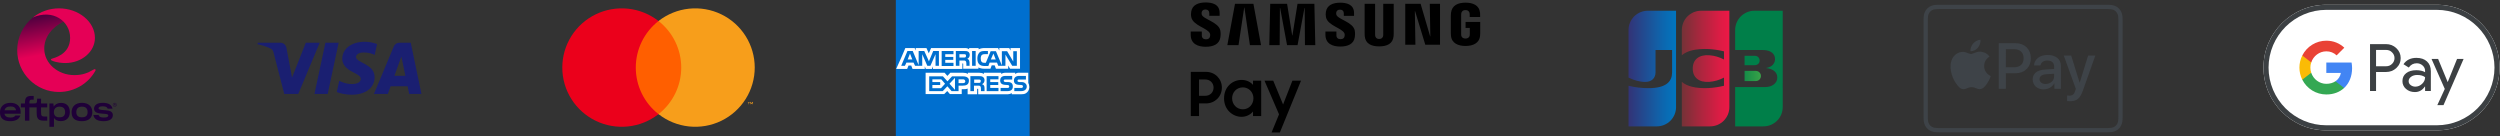 <?xml version="1.0" encoding="utf-8"?>
<!-- Generator: Adobe Illustrator 16.0.0, SVG Export Plug-In . SVG Version: 6.00 Build 0)  -->
<!DOCTYPE svg PUBLIC "-//W3C//DTD SVG 1.1//EN" "http://www.w3.org/Graphics/SVG/1.1/DTD/svg11.dtd">
<svg version="1.1" id="Layer_1" xmlns="http://www.w3.org/2000/svg" xmlns:xlink="http://www.w3.org/1999/xlink" x="0px" y="0px"
	 width="1065px" height="58px" viewBox="0 0 1065 58" enable-background="new 0 0 1065 58" xml:space="preserve">
<rect x="0" y="0" width="1065" height="58" fill="#333333" stroke="none"/>
<rect x="381.626" fill="#006FCF" width="57.002" height="58"/>
<path fill="#1A1F71" d="M144.27,18.194l-4.667,21.819h-5.644l4.668-21.819H144.27z M168.018,32.283l2.971-8.194l1.711,8.194H168.018
	z M174.316,40.014h5.221l-4.556-21.819h-4.82c-1.082,0-1.996,0.628-2.402,1.602l-8.467,20.218h5.927l1.175-3.256h7.244
	L174.316,40.014z M159.584,32.891c0.024-5.76-7.964-6.076-7.908-8.65c0.015-0.784,0.763-1.614,2.393-1.826
	c0.812-0.106,3.036-0.188,5.565,0.975l0.991-4.627c-1.357-0.492-3.105-0.968-5.278-0.968c-5.58,0-9.507,2.966-9.541,7.214
	c-0.035,3.14,2.803,4.894,4.942,5.937c2.198,1.072,2.938,1.756,2.929,2.711c-0.016,1.466-1.753,2.109-3.378,2.137
	c-2.838,0.045-4.484-0.767-5.798-1.379l-1.022,4.78c1.318,0.606,3.752,1.135,6.277,1.16
	C155.686,40.354,159.567,37.426,159.584,32.891z M136.204,18.194l-9.145,21.819h-5.967L116.592,22.6
	c-0.273-1.073-0.511-1.465-1.342-1.917c-1.355-0.736-3.597-1.425-5.568-1.855l0.136-0.634h9.604c1.224,0,2.325,0.816,2.603,2.224
	l2.378,12.627l5.873-14.851H136.204z"/>
<path fill="#FF5F00" d="M291.611,8.953h-22.168v39.665h22.168V8.953z"/>
<path fill="#EB001B" d="M270.848,28.785c-0.003-3.82,0.866-7.591,2.543-11.026c1.676-3.436,4.116-6.447,7.134-8.806
	c-3.737-2.925-8.226-4.744-12.953-5.249c-4.726-0.505-9.5,0.324-13.774,2.393c-4.276,2.069-7.881,5.293-10.402,9.306
	c-2.522,4.012-3.859,8.649-3.859,13.383c0,4.733,1.337,9.372,3.859,13.383c2.521,4.012,6.126,7.236,10.402,9.305
	c4.274,2.068,9.049,2.898,13.774,2.393c4.728-0.504,9.216-2.324,12.953-5.248c-3.018-2.359-5.458-5.37-7.134-8.807
	C271.714,36.375,270.845,32.604,270.848,28.785z"/>
<path fill="#F79E1B" d="M321.517,28.785c0,4.733-1.338,9.371-3.858,13.383c-2.522,4.012-6.128,7.236-10.402,9.305
	c-4.276,2.068-9.049,2.898-13.776,2.393c-4.726-0.504-9.214-2.324-12.952-5.248c3.017-2.361,5.453-5.373,7.131-8.809
	c1.676-3.436,2.546-7.205,2.546-11.024c0-3.819-0.87-7.589-2.546-11.024c-1.678-3.435-4.114-6.447-7.131-8.808
	c3.738-2.925,8.227-4.744,12.952-5.249c4.728-0.505,9.5,0.324,13.776,2.393c4.274,2.069,7.88,5.293,10.402,9.306
	C320.179,19.414,321.517,24.052,321.517,28.785z"/>
<path fill="#F79E1B" d="M319.1,44.416v-0.812h0.329v-0.164h-0.837v0.164h0.329v0.812H319.1z M320.726,44.416v-0.979h-0.257
	l-0.295,0.673l-0.295-0.673h-0.257v0.979h0.181v-0.738l0.277,0.637h0.188l0.277-0.639v0.74H320.726z"/>
<linearGradient id="SVGID_1_" gradientUnits="userSpaceOnUse" x1="24.245" y1="30.62" x2="17.429" y2="65.683" gradientTransform="matrix(1 0 0 -1 -0.055 57.859)">
	<stop  offset="0.14" style="stop-color:#E50056"/>
	<stop  offset="0.75" style="stop-color:#1F0038"/>
</linearGradient>
<path fill="url(#SVGID_1_)" d="M27.087,9.249c-4.914,2.244-8.237,6.542-8.237,11.474c0,6.225,5.734,11.272,12.806,11.272
	c3.246,0,5.529-0.751,8.198-2.356c0.284-0.169,0.604-0.297,0.812-0.031c0.12,0.151,0.069,0.336-0.021,0.506
	c-2.914,5.348-8.848,9.066-15.505,9.066c-9.834,0-17.809-7.978-17.809-17.81c-0.003-2.667,0.595-5.3,1.748-7.705
	s2.833-4.519,4.915-6.186C17.045,5.026,24.696,4.688,27.087,9.249z"/>
<path fill="#E50056" d="M40.439,16.145c0,5.917-5.652,10.712-12.619,10.712c-1.016,0-3.762-0.14-5.727-1.055
	c-0.559-0.259-0.501-0.587-0.117-0.745c0.897-0.369,7.897-1.716,7.897-8.912c0-7.199-7.433-12.463-15.88-8.667
	c3.158-2.542,7.092-3.926,11.147-3.919C33.412,3.559,40.439,9.194,40.439,16.145z"/>
<path fill="#1F0038" d="M4.448,43.805C1.551,43.805,0,45.547,0,47.804v0.064c0,2.269,1.229,3.755,4.319,3.755
	c2.23,0,3.73-0.717,4.372-2.408H6.535c-0.32,0.551-0.923,0.857-2.076,0.857c-1.577,0-2.358-0.576-2.562-1.627h6.896v-0.783
	C8.793,45.432,7.294,43.805,4.448,43.805z M1.923,46.984c0.256-1.039,1.102-1.641,2.561-1.641c1.423,0,2.153,0.525,2.346,1.641
	H1.923z"/>
<path fill="#1F0038" d="M17.496,42.037h-1.667c0.006,0.406-0.02,0.813-0.076,1.217c-0.115,0.617-0.266,0.744-0.821,0.795
	c-0.346,0.025-0.73,0.025-1.102,0.025h-1.308v-0.31c0-1.115,0.217-1.32,1.192-1.32h0.646v-1.59h-0.863
	c-2.129,0-2.859,0.718-2.859,2.833v0.387H8.908v1.664h1.729v5.666h1.871l0.014-5.666h3.102v2.308c0,2.499,0.667,3.356,3.115,3.356
	h1.395V49.65h-0.883c-1.513,0-1.757-0.219-1.757-1.923V45.74h2.64v-1.664h-2.64L17.496,42.037z"/>
<path fill="#1F0038" d="M25.995,43.832c-1.435,0-2.538,0.589-3.102,1.602l-0.163-1.357h-1.678v9.934h1.935v-3.768
	c0.53,0.871,1.487,1.357,2.961,1.357c2.077,0,3.798-1.256,3.798-3.78v-0.064C29.739,45.204,28.303,43.832,25.995,43.832z
	 M27.731,47.807c0,1.396-0.731,2.166-2.396,2.166c-1.577,0-2.385-0.782-2.385-2.18v-0.052c0-1.448,0.91-2.307,2.41-2.307
	c1.576,0,2.371,0.795,2.371,2.32V47.807z"/>
<path fill="#1F0038" d="M34.905,43.805c-2.628,0-4.409,1.475-4.409,3.936v0.076c0,2.397,1.32,3.807,4.37,3.807
	c2.962,0,4.461-1.474,4.461-3.807V47.74C39.326,45.254,37.583,43.805,34.905,43.805z M37.314,47.804c0,1.397-0.73,2.167-2.409,2.167
	c-1.615,0-2.396-0.756-2.396-2.167V47.74c0-1.514,0.871-2.309,2.422-2.309c1.59,0,2.385,0.821,2.385,2.309L37.314,47.804z"/>
<path fill="#1F0038" d="M44.429,46.922c-1.911-0.129-2.437-0.256-2.437-0.795c0-0.447,0.372-0.832,1.743-0.832
	c1.206,0,1.95,0.282,2.115,1.012h2.104c-0.397-1.654-1.706-2.499-4.192-2.499c-2.487,0-3.692,1.051-3.692,2.474
	c0,1.524,1.283,2.012,3.564,2.141c1.896,0.102,2.486,0.217,2.486,0.769c0,0.538-0.462,0.872-1.846,0.872
	c-1.423,0-2.063-0.309-2.269-1.09h-2.231c0.32,1.766,1.705,2.649,4.423,2.649c2.576,0,3.87-1.052,3.87-2.513
	C48.069,47.541,46.967,47.075,44.429,46.922z"/>
<path fill="#1F0038" d="M48.88,45.436c-0.212,0.008-0.419-0.064-0.58-0.2c-0.079-0.075-0.141-0.165-0.181-0.267
	s-0.057-0.209-0.05-0.317v-0.038c0-0.078,0.01-0.154,0.028-0.23c0.017-0.068,0.043-0.135,0.078-0.195
	c0.067-0.119,0.166-0.216,0.286-0.281c0.126-0.066,0.267-0.101,0.409-0.098c0.072-0.002,0.145,0.006,0.215,0.022
	c0.068,0.015,0.134,0.038,0.194,0.069c0.12,0.064,0.221,0.16,0.291,0.275c0.076,0.132,0.114,0.281,0.109,0.434v0.042
	c0.001,0.079-0.009,0.157-0.027,0.233c-0.017,0.068-0.044,0.133-0.082,0.192c-0.067,0.114-0.167,0.207-0.287,0.265
	C49.158,45.404,49.021,45.438,48.88,45.436z M48.88,45.301c0.173,0.006,0.341-0.055,0.47-0.169c0.064-0.063,0.113-0.14,0.146-0.226
	c0.031-0.084,0.044-0.174,0.038-0.264v-0.025c0.006-0.092-0.008-0.183-0.04-0.268c-0.033-0.086-0.083-0.164-0.147-0.229
	c-0.129-0.119-0.3-0.182-0.475-0.176c-0.086-0.004-0.172,0.01-0.252,0.041c-0.08,0.029-0.153,0.076-0.217,0.135
	c-0.062,0.065-0.112,0.143-0.144,0.229c-0.032,0.084-0.046,0.175-0.041,0.266v0.021c-0.006,0.09,0.008,0.18,0.04,0.264
	c0.031,0.084,0.081,0.16,0.145,0.224C48.532,45.242,48.704,45.307,48.88,45.301z M48.889,44.719h-0.177v0.308h-0.138v-0.831h0.334
	c0.087-0.008,0.175,0.016,0.246,0.067c0.024,0.022,0.044,0.05,0.057,0.08s0.019,0.063,0.018,0.097
	c0.003,0.051-0.013,0.101-0.042,0.141c-0.033,0.039-0.078,0.064-0.126,0.074c0.044,0.006,0.084,0.029,0.113,0.062
	c0.025,0.044,0.037,0.094,0.033,0.145v0.119c-0.001,0.008-0.001,0.016,0,0.023l0.009,0.02H49.07
	c-0.004-0.004-0.006-0.01-0.007-0.016c-0.001-0.008-0.001-0.018,0-0.027v-0.123c0.004-0.039-0.007-0.078-0.029-0.111
	c-0.043-0.027-0.094-0.037-0.145-0.03V44.719z M48.889,44.597c0.054,0.007,0.108-0.005,0.153-0.036
	c0.016-0.016,0.027-0.033,0.035-0.053c0.008-0.021,0.011-0.042,0.009-0.062c0.001-0.02-0.002-0.037-0.011-0.055
	c-0.008-0.017-0.021-0.031-0.035-0.041c-0.044-0.024-0.094-0.035-0.144-0.032H48.72v0.279H48.889z"/>
<path fill="#3E4348" d="M827.029,2.033h69.615c0.293,0,0.58,0,0.872,0.001c0.242,0.002,0.488,0.005,0.734,0.011
	c0.528,0.015,1.067,0.046,1.591,0.141c0.534,0.096,1.03,0.253,1.519,0.5c0.478,0.243,0.913,0.56,1.288,0.938
	c0.38,0.378,0.698,0.814,0.939,1.292c0.245,0.485,0.404,0.983,0.498,1.518c0.097,0.526,0.128,1.063,0.143,1.596
	c0.006,0.244,0.011,0.488,0.011,0.732c0,0.291,0,0.581,0,0.871v39.13c0,0.291,0,0.58,0,0.871c0,0.244-0.005,0.488-0.011,0.732
	c-0.015,0.532-0.046,1.07-0.143,1.596c-0.094,0.535-0.253,1.032-0.498,1.518c-0.241,0.478-0.56,0.914-0.939,1.292
	c-0.375,0.379-0.811,0.696-1.288,0.938c-0.488,0.248-0.984,0.404-1.519,0.5c-0.523,0.095-1.062,0.127-1.591,0.141
	c-0.246,0.006-0.492,0.01-0.734,0.011c-0.292,0.002-0.579,0.002-0.872,0.002h-69.615c-0.287,0-0.58,0-0.867-0.002
	c-0.245-0.001-0.492-0.005-0.733-0.011c-0.533-0.014-1.072-0.046-1.597-0.141c-0.532-0.096-1.03-0.252-1.519-0.5
	c-0.472-0.242-0.908-0.56-1.288-0.938c-0.379-0.378-0.698-0.814-0.938-1.292c-0.246-0.485-0.405-0.982-0.497-1.518
	c-0.099-0.525-0.129-1.063-0.145-1.596c-0.005-0.244-0.005-0.488-0.01-0.732c0-0.232,0-0.464,0-0.697c0-0.057,0-0.115,0-0.174V9.634
	c0-0.058,0-0.116,0-0.174c0-0.232,0-0.464,0-0.697c0.005-0.244,0.005-0.488,0.01-0.732c0.016-0.532,0.046-1.069,0.145-1.596
	c0.092-0.535,0.251-1.032,0.497-1.518c0.24-0.478,0.56-0.914,0.938-1.292c0.38-0.378,0.816-0.696,1.288-0.938
	c0.488-0.247,0.986-0.404,1.519-0.5c0.524-0.095,1.063-0.126,1.597-0.141c0.241-0.006,0.488-0.009,0.733-0.011
	C826.448,2.033,826.741,2.033,827.029,2.033z M897.5,3.846l-0.856-0.002h-69.615l-0.856,0.002c-0.231,0.001-0.462,0.004-0.698,0.01
	c-0.405,0.011-0.882,0.033-1.324,0.112c-0.384,0.069-0.703,0.175-1.01,0.332c-0.313,0.157-0.591,0.36-0.837,0.605
	c-0.246,0.246-0.446,0.525-0.601,0.832c-0.158,0.31-0.267,0.632-0.334,1.016c-0.082,0.446-0.102,0.92-0.112,1.326
	c-0.006,0.232-0.011,0.464-0.011,0.696v0.68v0.18v39.129v0.18v0.682c0,0.23,0.005,0.463,0.011,0.694
	c0.011,0.405,0.03,0.88,0.112,1.321c0.067,0.387,0.176,0.709,0.329,1.019c0.159,0.31,0.359,0.588,0.605,0.832
	c0.246,0.247,0.523,0.449,0.831,0.604c0.312,0.16,0.632,0.265,1.016,0.334c0.452,0.08,0.945,0.102,1.324,0.112
	c0.226,0.005,0.462,0.009,0.692,0.009c0.288,0.002,0.57,0.002,0.853,0.002h0.01h69.615h0.021c0.277,0,0.56,0,0.836-0.002
	c0.241,0,0.473-0.004,0.709-0.009c0.369-0.011,0.866-0.032,1.318-0.112c0.38-0.069,0.703-0.174,1.006-0.332
	c0.313-0.156,0.59-0.359,0.836-0.605c0.247-0.244,0.447-0.524,0.606-0.834c0.159-0.309,0.261-0.63,0.328-1.012
	c0.082-0.443,0.103-0.92,0.112-1.327c0.006-0.231,0.011-0.462,0.011-0.692c0.005-0.285,0.005-0.564,0.005-0.846v-0.018V9.634V9.617
	c0-0.28,0-0.56-0.005-0.84c0-0.236-0.005-0.466-0.011-0.697c-0.01-0.408-0.03-0.885-0.112-1.323
	c-0.067-0.388-0.169-0.709-0.328-1.016c-0.159-0.31-0.359-0.59-0.606-0.836c-0.246-0.245-0.522-0.448-0.831-0.604
	c-0.308-0.158-0.631-0.263-1.016-0.333c-0.441-0.079-0.919-0.101-1.324-0.112C897.968,3.85,897.732,3.848,897.5,3.846z"/>
<path fill="#3E4348" d="M842.59,20.305c0.723-0.909,1.216-2.129,1.088-3.376c-1.063,0.053-2.361,0.702-3.11,1.611
	c-0.677,0.779-1.272,2.05-1.119,3.245C840.645,21.889,841.835,21.188,842.59,20.305z"/>
<path fill="#3E4348" d="M843.661,22.018c-1.734-0.104-3.207,0.984-4.032,0.984c-0.827,0-2.095-0.932-3.465-0.907
	c-1.785,0.026-3.438,1.035-4.347,2.641c-1.862,3.211-0.492,7.975,1.319,10.59c0.883,1.295,1.939,2.719,3.336,2.668
	c1.318-0.051,1.837-0.854,3.443-0.854c1.601,0,2.067,0.854,3.464,0.829c1.446-0.025,2.35-1.295,3.232-2.59
	c1.005-1.476,1.421-2.9,1.447-2.979c-0.026-0.025-2.792-1.088-2.817-4.272c-0.025-2.667,2.17-3.935,2.273-4.014
	C846.274,22.277,844.334,22.07,843.661,22.018z"/>
<path fill="#3E4348" d="M858.747,18.411c3.768,0,6.39,2.598,6.39,6.38c0,3.796-2.674,6.408-6.481,6.408h-4.172v6.636h-3.012V18.411
	H858.747z M854.484,28.668h3.459c2.622,0,4.115-1.413,4.115-3.863c0-2.45-1.493-3.85-4.101-3.85h-3.474V28.668z"/>
<path fill="#3E4348" d="M865.927,33.809c0-2.477,1.893-3.998,5.26-4.186l3.874-0.229v-1.09c0-1.575-1.062-2.518-2.838-2.518
	c-1.684,0-2.735,0.808-2.986,2.073h-2.746c0.159-2.558,2.34-4.442,5.84-4.442c3.429,0,5.619,1.817,5.619,4.658v9.759h-2.78v-2.328
	h-0.067c-0.821,1.574-2.612,2.57-4.47,2.57C867.861,38.076,865.927,36.354,865.927,33.809z M875.061,32.53v-1.117l-3.484,0.216
	c-1.734,0.121-2.72,0.889-2.72,2.1c0,1.238,1.026,2.046,2.586,2.046C873.47,35.774,875.061,34.375,875.061,32.53z"/>
<path fill="#3E4348" d="M880.584,43.047v-2.355c0.21,0.053,0.696,0.053,0.938,0.053c1.344,0,2.073-0.564,2.514-2.019
	c0-0.027,0.258-0.862,0.258-0.875l-5.111-14.175h3.145l3.582,11.523h0.052l3.576-11.523h3.069l-5.301,14.901
	c-1.211,3.433-2.607,4.536-5.542,4.536C881.523,43.113,880.794,43.086,880.584,43.047z"/>
<linearGradient id="SVGID_2_" gradientUnits="userSpaceOnUse" x1="739.448" y1="25.491" x2="759.846" y2="25.491" gradientTransform="matrix(1 0 0 -1 -0.055 57.859)">
	<stop  offset="0" style="stop-color:#007F49"/>
	<stop  offset="0.29" style="stop-color:#209348"/>
	<stop  offset="0.76" style="stop-color:#50B047"/>
	<stop  offset="1" style="stop-color:#62BB46"/>
</linearGradient>
<path fill="url(#SVGID_2_)" d="M743.187,34.533h4.751c0.195-0.002,0.385-0.02,0.57-0.053c0.477-0.113,0.897-0.383,1.201-0.766
	c0.303-0.384,0.467-0.857,0.467-1.346s-0.164-0.963-0.467-1.346c-0.304-0.384-0.725-0.654-1.201-0.768
	c-0.186-0.033-0.375-0.051-0.57-0.053h-4.751V34.533z"/>
<linearGradient id="SVGID_3_" gradientUnits="userSpaceOnUse" x1="4597.244" y1="28.655" x2="6175.284" y2="28.655" gradientTransform="matrix(1 0 0 -1 -0.055 57.859)">
	<stop  offset="0" style="stop-color:#007F49"/>
	<stop  offset="0.29" style="stop-color:#209348"/>
	<stop  offset="0.76" style="stop-color:#50B047"/>
	<stop  offset="1" style="stop-color:#62BB46"/>
</linearGradient>
<path fill="url(#SVGID_3_)" d="M747.385,4.575c-2.175,0-4.265,0.865-5.805,2.404c-1.539,1.54-2.405,3.627-2.405,5.805v8.527h11.618
	c0.271,0,0.6,0.018,0.805,0.03c2.628,0.132,4.566,1.483,4.566,3.825c0,1.854-1.323,3.418-3.734,3.772v0.092
	c2.663,0.186,4.705,1.65,4.705,3.962c0,2.497-2.242,4.105-5.229,4.105h-12.73v16.735h12.049c2.181,0,4.264-0.865,5.804-2.404
	c1.539-1.539,2.406-3.627,2.406-5.805V4.575H747.385z"/>
<linearGradient id="SVGID_4_" gradientUnits="userSpaceOnUse" x1="1967.425" y1="32.093" x2="2468.095" y2="32.093" gradientTransform="matrix(1 0 0 -1 -0.055 57.859)">
	<stop  offset="0" style="stop-color:#007F49"/>
	<stop  offset="0.29" style="stop-color:#209348"/>
	<stop  offset="0.76" style="stop-color:#50B047"/>
	<stop  offset="1" style="stop-color:#62BB46"/>
</linearGradient>
<path fill="url(#SVGID_4_)" d="M749.615,25.761c0.006-0.47-0.153-0.927-0.456-1.287s-0.729-0.597-1.195-0.669
	c-0.149-0.022-0.309-0.034-0.462-0.037h-4.315v3.997h4.315c0.153-0.002,0.312-0.015,0.462-0.037
	c0.467-0.071,0.893-0.311,1.195-0.672C749.468,26.693,749.627,26.233,749.615,25.761z"/>
<linearGradient id="SVGID_5_" gradientUnits="userSpaceOnUse" x1="693.805" y1="28.655" x2="714.512" y2="28.655" gradientTransform="matrix(1 0 0 -1 -0.055 57.859)">
	<stop  offset="0" style="stop-color:#333376"/>
	<stop  offset="0.09" style="stop-color:#2E3A7E"/>
	<stop  offset="0.7" style="stop-color:#0D66AE"/>
	<stop  offset="1" style="stop-color:#0077C0"/>
</linearGradient>
<path fill="url(#SVGID_5_)" d="M701.959,4.575c-2.178,0-4.266,0.865-5.806,2.404c-1.539,1.54-2.403,3.627-2.403,5.805v20.276
	c2.303,1.114,4.68,1.842,7.102,1.842c2.838,0,4.402-1.733,4.402-4.066v-9.523h7.057v9.523c0,3.726-2.287,6.719-10.134,6.719
	c-2.84,0-5.67-0.344-8.427-1.023v17.303h12.048c2.176-0.002,4.263-0.867,5.801-2.406c1.538-1.54,2.401-3.627,2.401-5.803V4.575
	H701.959z"/>
<linearGradient id="SVGID_6_" gradientUnits="userSpaceOnUse" x1="716.51" y1="28.655" x2="736.621" y2="28.655" gradientTransform="matrix(1 0 0 -1 -0.055 57.859)">
	<stop  offset="0" style="stop-color:#743237"/>
	<stop  offset="0.4" style="stop-color:#AB263E"/>
	<stop  offset="0.8" style="stop-color:#DB1C44"/>
	<stop  offset="1" style="stop-color:#ED1846"/>
</linearGradient>
<path fill="url(#SVGID_6_)" d="M724.672,4.575c-1.079-0.001-2.147,0.211-3.145,0.623c-0.996,0.412-1.902,1.017-2.665,1.779
	s-1.369,1.668-1.781,2.664c-0.413,0.997-0.626,2.064-0.626,3.143v10.749c2.086-1.784,5.678-2.898,11.521-2.637
	c2.176,0.138,4.331,0.465,6.445,0.98v3.476c-1.925-1.021-4.038-1.639-6.215-1.816c-4.437-0.333-7.105,1.833-7.105,5.669
	c0,3.836,2.669,6.003,7.105,5.667c2.171-0.181,4.285-0.798,6.215-1.814v3.476c-2.114,0.514-4.27,0.842-6.445,0.98
	c-5.838,0.264-9.436-0.854-11.521-2.637v18.957h12.05c2.176,0,4.265-0.865,5.804-2.404c1.54-1.539,2.402-3.627,2.402-5.805V4.575
	H724.672z"/>
<path fill="#FFFFFF" d="M1038.07,2.034h-47.081c-14.712,0-26.751,12.037-26.751,26.75c0,14.713,12.039,26.75,26.751,26.75h47.081
	c14.71,0,26.75-12.037,26.75-26.75C1064.82,14.071,1052.78,2.034,1038.07,2.034z"/>
<path fill="#3C4043" d="M1038.07,4.2c3.28-0.004,6.521,0.656,9.54,1.939c5.891,2.511,10.59,7.208,13.1,13.107
	c1.28,3.017,1.94,6.259,1.94,9.536c0,3.277-0.66,6.52-1.94,9.537c-2.51,5.898-7.209,10.596-13.1,13.107
	c-3.02,1.283-6.26,1.943-9.54,1.938h-47.081c-3.278,0.005-6.521-0.655-9.539-1.938c-5.896-2.512-10.597-7.209-13.105-13.107
	c-1.278-3.018-1.94-6.26-1.94-9.537c0-3.277,0.662-6.52,1.94-9.536c2.509-5.899,7.209-10.597,13.105-13.107
	c3.018-1.284,6.261-1.943,9.539-1.939H1038.07z M1038.07,2.034h-47.081c-14.712,0-26.751,12.037-26.751,26.75
	c0,14.713,12.039,26.75,26.751,26.75h47.081c14.71,0,26.75-12.037,26.75-26.75C1064.82,14.071,1052.78,2.034,1038.07,2.034z"/>
<path fill="#3C4043" d="M1012.199,30.683v8.092h-2.569V18.792h6.81c1.72,0,3.2,0.575,4.4,1.726c1.229,1.15,1.85,2.555,1.85,4.213
	c0.01,0.798-0.14,1.59-0.46,2.322s-0.8,1.386-1.39,1.917c-1.19,1.137-2.66,1.699-4.4,1.699h-4.24V30.683z M1012.199,21.253v6.968
	h4.29c0.471,0.013,0.94-0.073,1.38-0.25c0.44-0.177,0.83-0.443,1.16-0.78c0.33-0.317,0.59-0.697,0.771-1.118
	c0.18-0.421,0.27-0.873,0.26-1.33c0-0.452-0.08-0.9-0.26-1.316c-0.181-0.416-0.44-0.792-0.771-1.104
	c-0.67-0.709-1.51-1.057-2.54-1.057h-4.29V21.253z"/>
<path fill="#3C4043" d="M1029.4,24.651c1.9,0,3.4,0.508,4.49,1.525c1.1,1.017,1.649,2.407,1.649,4.173v8.427h-2.449v-1.9h-0.11
	c-1.05,1.565-2.47,2.342-4.229,2.342c-1.521,0-2.771-0.441-3.791-1.338c-0.489-0.408-0.88-0.922-1.14-1.5
	c-0.27-0.578-0.399-1.208-0.38-1.844c0-1.418,0.53-2.541,1.6-3.371c1.07-0.842,2.5-1.257,4.28-1.257c1.53,0,2.78,0.28,3.76,0.843
	v-0.588c0-0.897-0.35-1.646-1.06-2.274c-0.68-0.616-1.57-0.951-2.49-0.936c-1.43,0-2.56,0.602-3.399,1.819l-2.25-1.418
	C1025.119,25.547,1026.959,24.646,1029.4,24.651z M1026.079,34.575c0,0.327,0.07,0.649,0.221,0.94
	c0.149,0.291,0.37,0.543,0.64,0.731c0.561,0.444,1.27,0.681,1.99,0.669c1.08,0,2.05-0.401,2.89-1.204
	c0.84-0.802,1.271-1.739,1.271-2.821c-0.801-0.629-1.91-0.951-3.34-0.951c-1.041,0-1.921,0.255-2.61,0.75
	C1026.43,33.211,1026.079,33.84,1026.079,34.575z"/>
<path fill="#3C4043" d="M1049.5,25.092l-8.561,19.688h-2.64l3.18-6.888l-5.65-12.8h2.801l4.06,9.818h0.061l3.959-9.818H1049.5z"/>
<path fill="#4285F4" d="M1001.99,29.051c0-0.808-0.08-1.613-0.22-2.408h-10.76v4.413h6.199c-0.118,0.719-0.386,1.406-0.78,2.018
	c-0.396,0.611-0.914,1.135-1.524,1.538v2.864h3.694C1000.75,35.481,1001.99,32.528,1001.99,29.051z"/>
<path fill="#34A853" d="M994.905,34.613c-1.026,0.693-2.35,1.098-3.895,1.098c-2.992,0-5.527-2.014-6.436-4.729h-3.803v2.953
	c0.955,1.896,2.417,3.492,4.224,4.605c1.812,1.115,3.89,1.705,6.015,1.704c3.094,0,5.695-1.018,7.59-2.771L994.905,34.613z"/>
<path fill="#FABB05" d="M984.22,28.791c0-0.746,0.119-1.486,0.359-2.192v-2.953h-3.808c-0.8,1.597-1.221,3.359-1.221,5.146
	c0,1.786,0.421,3.548,1.221,5.145l3.808-2.953C984.339,30.275,984.22,29.535,984.22,28.791z"/>
<path fill="#E94235" d="M991.01,21.869c1.637-0.026,3.212,0.591,4.397,1.719l3.269-3.268c-1.985-1.85-4.572-2.985-7.666-2.985
	c-2.125,0-4.203,0.59-6.015,1.704c-1.807,1.114-3.269,2.709-4.224,4.606l3.808,2.953C985.483,23.883,988.023,21.869,991.01,21.869z"
	/>
<g id="g128" transform="matrix(1.333,0,0,-1.333,-33.381,198.006)">
	<g id="g130">
		<g>
			<g id="g132">
				<g id="g138" transform="translate(40.92,47.092)">
					<path id="path140" d="M369.321,70.837h-2.014v5.21h2.014c1.569,0,2.634-1.162,2.634-2.595
						C371.955,71.999,370.89,70.837,369.321,70.837 M369.515,78.486h-4.841V64.35h2.634v4.047h2.188
						c2.943,0,5.112,2.246,5.112,5.054C374.607,76.239,372.438,78.486,369.515,78.486"/>
				</g>
				<g id="g142" transform="translate(81.681,32.41)">
					<path id="path144" d="M340.547,81.2c-1.936,0-3.427,1.55-3.427,3.524c0,1.956,1.491,3.485,3.427,3.485
						c1.937,0,3.389-1.568,3.389-3.485C343.936,82.768,342.484,81.2,340.547,81.2 M343.801,89.004
						c-0.813,0.968-2.149,1.589-3.64,1.589c-2.866,0-5.616-2.15-5.616-5.907c0-3.699,2.847-5.887,5.577-5.887
						c1.49,0,2.846,0.659,3.679,1.704v-1.471h2.615v11.329h-2.615V89.004z"/>
				</g>
				<g id="g146" transform="translate(125.409,37.611)">
					<path id="path148" d="M309.681,77.529l-3.156,7.63h-2.79l4.649-10.767l-2.383-5.79h2.654l6.757,16.556h-2.75L309.681,77.529z"
						/>
				</g>
				<g id="g150" transform="translate(285.423,111.781)">
					<path id="path152" d="M196.727,25.173h-0.073l-3.038,10.379h-4.908V22.466h3.251l-0.182,10.738h0.073l3.265-10.738h4.709
						v13.086h-3.275L196.727,25.173z"/>
				</g>
				<g id="g154" transform="translate(83.138,142.907)">
					<path id="path156" d="M339.519,3.201l0.074,0.001l1.762-11.999h3.553l-2.438,13.222h-5.882l-2.451-13.222h3.574L339.519,3.201z
						"/>
				</g>
				<g id="g158" transform="translate(141.104,147.072)">
					<path id="path160" d="M298.601,0.261L296.97-9.85h-0.075l-1.63,10.11h-5.392l-0.292-13.222h3.309l0.083,11.886h0.073
						l2.209-11.886h3.354l2.21,11.885l0.073,0.001l0.083-11.886h3.308l-0.292,13.222H298.601z"/>
				</g>
				<g id="g162" transform="translate(41.376,100.356)">
					<path id="path164" d="M368.999,33.237c2.392,0,4.359,0.816,4.674,3.024c0.161,1.141,0.043,1.889-0.014,2.167
						c-0.558,2.769-5.575,3.595-5.949,5.143c-0.063,0.268-0.048,0.547-0.014,0.695c0.093,0.425,0.381,0.888,1.207,0.888
						c0.775,0,1.229-0.478,1.229-1.198v-0.819h3.3v0.932c0,2.88-2.587,3.33-4.459,3.33c-2.35,0-4.272-0.779-4.623-2.935
						c-0.096-0.59-0.109-1.118,0.03-1.783c0.573-2.703,5.272-3.483,5.953-5.195c0.129-0.32,0.088-0.729,0.026-0.978
						c-0.108-0.44-0.407-0.89-1.288-0.89c-0.827,0-1.328,0.479-1.328,1.199l-0.004,1.282h-3.546l-0.001-1.019
						C364.193,34.129,366.514,33.237,368.999,33.237"/>
				</g>
				<g id="g166" transform="translate(183.253,135.377)">
					<path id="path168" d="M268.848,8.516c-0.064,0.264-0.048,0.539-0.016,0.687c0.094,0.42,0.379,0.879,1.197,0.879
						c0.769,0,1.216-0.471,1.216-1.187V8.087h3.269v0.92c0,2.851-2.563,3.297-4.415,3.297c-2.325,0-4.229-0.769-4.575-2.905
						c-0.096-0.584-0.11-1.107,0.03-1.765c0.567-2.677,5.219-3.45,5.893-5.145c0.127-0.318,0.089-0.721,0.026-0.968
						c-0.107-0.435-0.401-0.879-1.275-0.879c-0.819,0-1.316,0.472-1.316,1.187l-0.001,1.267h-3.512l-0.001-1.009
						c0-2.92,2.299-3.801,4.759-3.801c2.367,0,4.315,0.807,4.627,2.993c0.157,1.129,0.042,1.869-0.015,2.146
						C274.184,6.166,269.217,6.983,268.848,8.516"/>
				</g>
				<g id="g170" transform="translate(245.626,147.08)">
					<path id="path172" d="M224.819,0.255h-3.347v-9.782c0.002-0.17-0.003-0.362-0.03-0.505c-0.066-0.325-0.349-0.958-1.269-0.958
						l0,0c-0.92,0-1.204,0.633-1.269,0.958c-0.027,0.143-0.034,0.335-0.031,0.505v9.782h-3.345v-9.48
						c-0.007-0.244,0.019-0.741,0.031-0.87c0.232-2.468,2.183-3.267,4.614-3.267c2.43,0,4.381,0.799,4.611,3.267
						c0.014,0.129,0.04,0.627,0.034,0.87V0.255z"/>
				</g>
				<g id="g174" transform="translate(323.696,127.364)">
					<path id="path176" d="M169.71,14.173v-1.928h1.355v-1.92c0.004-0.168-0.004-0.352-0.031-0.502
						c-0.059-0.353-0.395-0.96-1.351-0.96c-0.957,0-1.291,0.606-1.351,0.96c-0.026,0.149-0.032,0.334-0.032,0.502v6.045
						c0,0.215,0.017,0.452,0.054,0.626c0.073,0.326,0.355,0.959,1.318,0.959c1.011,0,1.261-0.668,1.321-0.959
						c0.041-0.19,0.045-0.505,0.042-0.504V15.75h3.335v0.44c-0.003,0,0.012,0.449-0.03,0.87c-0.244,2.48-2.297,3.267-4.643,3.267
						c-2.345,0-4.345-0.795-4.641-3.267c-0.026-0.221-0.056-0.635-0.056-0.87v-5.563c0-0.249,0.007-0.431,0.046-0.87
						c0.22-2.409,2.305-3.268,4.65-3.268c2.342,0,4.431,0.859,4.649,3.268c0.041,0.44,0.045,0.621,0.049,0.87v3.545H169.71z"/>
				</g>
			</g>
		</g>
	</g>
</g>
<g>
	<polygon fill="#FFFFFF" points="386.666,25.325 388.644,25.325 387.656,22.806 	"/>
	<polygon fill="#FFFFFF" points="397.191,33.782 397.191,34.953 400.52,34.953 400.52,36.214 397.191,36.214 397.191,37.562 
		400.88,37.562 402.589,35.673 400.969,33.782 	"/>
	<polygon fill="#FFFFFF" points="423.19,22.806 422.111,25.325 424.18,25.325 	"/>
	<polygon fill="#FFFFFF" points="406.818,38.282 406.818,33.153 404.478,35.673 	"/>
	<path fill="#FFFFFF" d="M411.225,34.593c-0.09-0.538-0.45-0.811-0.99-0.811h-1.889v1.621h1.979
		C410.865,35.403,411.225,35.133,411.225,34.593z"/>
	<path fill="#FFFFFF" d="M417.523,35.224c0.179-0.091,0.27-0.36,0.27-0.631c0.09-0.359-0.09-0.538-0.27-0.629
		c-0.18-0.091-0.451-0.091-0.72-0.091h-1.8v1.439h1.8C417.073,35.312,417.344,35.312,417.523,35.224z"/>
	<path fill="#FFFFFF" d="M430.477,20.466v1.08l-0.539-1.08h-4.228v1.08l-0.54-1.08h-5.758c-0.989,0-1.799,0.18-2.519,0.54v-0.54
		h-4.048v0.09v0.45c-0.45-0.36-0.99-0.54-1.709-0.54h-14.484l-0.99,2.25l-0.99-2.25h-3.238h-1.35v1.08l-0.45-1.08h-0.089h-3.869
		l-1.8,4.229l-2.069,4.588l-0.038,0.091h0.038h4.588h0.058l0.032-0.091l0.54-1.349h1.17l0.54,1.439h5.217v-0.091v-0.99l0.451,1.08
		h2.608l0.45-1.08v0.99v0.091h2.069h10.346h0.09v-2.339h0.181c0.18,0,0.18,0,0.18,0.27v1.979h6.477v-0.54
		c0.54,0.271,1.348,0.54,2.429,0.54h2.699l0.539-1.439h1.26l0.54,1.439h5.217v-0.899v-0.449l0.81,1.349h0.179h0.091h3.958v-8.816
		H430.477L430.477,20.466L430.477,20.466z M399.98,28.023h-0.9h-0.54v-0.539v-4.409l-0.09,0.207V23.28l-2.093,4.744h-0.066h-0.481
		h-0.779l-2.159-4.948v4.948h-3.058l-0.63-1.349h-3.059l-0.629,1.349h-1.582l2.661-6.297h2.25l2.519,6.028v-6.028h0.54h1.843
		l0.043,0.09h0.002l1.135,2.471l0.815,1.851l0.029-0.094l1.799-4.318h2.429V28.023L399.98,28.023L399.98,28.023z M406.187,23.076
		h-3.508v1.169h3.419v1.26h-3.419v1.26h3.508v1.349h-5.038v-6.388h5.038V23.076L406.187,23.076z M412.604,25.396
		c0.003,0.002,0.006,0.003,0.008,0.005c0.035,0.036,0.064,0.071,0.088,0.106c0.173,0.227,0.312,0.562,0.319,1.055
		c0.001,0.009,0.001,0.017,0.001,0.026c0,0.004,0.001,0.008,0.001,0.014c0,0.003,0,0.005,0,0.008c0.001,0.049,0.003,0.1,0.003,0.155
		v1.259h-1.35v-0.72c0-0.359,0-0.9-0.27-1.26c-0.085-0.085-0.171-0.141-0.265-0.18c-0.135-0.087-0.391-0.089-0.814-0.089h-1.621
		v2.249h-1.528v-6.297h3.418c0.809,0,1.349,0,1.799,0.27c0.44,0.264,0.707,0.704,0.717,1.399c-0.021,0.958-0.636,1.482-1.078,1.66
		C412.035,25.055,412.335,25.115,412.604,25.396z M415.634,28.023h-1.53v-6.297h1.53V28.023z M433.176,28.023h-1.979l-2.878-4.768
		v3.959l-0.009-0.01v0.823h-1.52v-0.004h-1.529l-0.541-1.349h-3.148l-0.54,1.439h-1.709c-0.72,0-1.62-0.18-2.159-0.72
		c-0.541-0.54-0.81-1.259-0.81-2.429c0-0.9,0.18-1.8,0.81-2.52c0.449-0.54,1.259-0.72,2.248-0.72h1.44v1.35h-1.44
		c-0.54,0-0.809,0.09-1.169,0.359c-0.27,0.271-0.449,0.81-0.449,1.44c0,0.72,0.09,1.169,0.449,1.529
		c0.271,0.271,0.629,0.361,1.08,0.361h0.629l2.069-4.948h0.9h1.35l2.519,6.028v-0.308v-2.032v-0.18v-3.509h2.249l2.608,4.408v-4.408
		h1.53V28.023L433.176,28.023L433.176,28.023L433.176,28.023z"/>
	<path fill="#FFFFFF" d="M411.322,24.349c0.026-0.028,0.05-0.06,0.07-0.096c0.082-0.129,0.175-0.361,0.125-0.679
		c-0.002-0.029-0.007-0.056-0.014-0.082c-0.001-0.007-0.001-0.014-0.003-0.021l0,0.001c-0.045-0.155-0.16-0.249-0.273-0.307
		c-0.18-0.09-0.451-0.09-0.72-0.09h-1.8v1.439h1.8c0.269,0,0.54,0,0.72-0.09c0.028-0.014,0.051-0.033,0.074-0.053v0.001
		C411.3,24.373,411.31,24.363,411.322,24.349z"/>
	<path fill="#FFFFFF" d="M438.484,37.022c0-0.63-0.18-1.261-0.45-1.71v-4.05h-0.004v-0.27c0,0-3.771,0-4.332,0
		c-0.562,0-1.243,0.541-1.243,0.541v-0.541h-4.138c-0.63,0-1.439,0.181-1.8,0.541v-0.541h-7.376v0.27v0.271
		c-0.54-0.451-1.53-0.541-1.979-0.541h-4.858v0.27v0.271c-0.45-0.451-1.53-0.541-2.07-0.541h-5.396l-1.26,1.349l-1.17-1.349h-0.376
		h-0.613h-7.107v0.27v0.713v8.106h7.917l1.3-1.302l1.128,1.302h0.09h4.562h0.206h0.091h0.089v-0.9v-1.17h0.45
		c0.629,0,1.439,0,2.069-0.27v2.249v0.18h4.048v-0.18v-2.159h0.18c0.27,0,0.27,0,0.27,0.271v1.889v0.18h12.235
		c0.811,0,1.62-0.18,2.069-0.54v0.36v0.18h3.87c0.808,0,1.619-0.089,2.159-0.45c0.828-0.496,1.35-1.376,1.428-2.425
		c0.003-0.031,0.008-0.062,0.011-0.095l-0.006-0.005C438.482,37.139,438.484,37.082,438.484,37.022z M410.146,36.483h-1.799v0.269
		v0.54v0.54v0.99h-2.958l-1.721-1.979l-0.006,0.006l-0.084-0.097l-1.979,2.07h-5.757v-6.299h5.847l1.598,1.751l0.336,0.367
		l0.045-0.049l1.89-2.069h4.768c0.926,0,1.961,0.229,2.355,1.17c0.046,0.188,0.074,0.395,0.074,0.629
		C412.754,36.123,411.495,36.483,410.146,36.483z M419.143,36.393c0.179,0.27,0.269,0.63,0.269,1.17v1.26h-1.529v-0.811
		c0-0.36,0-0.989-0.27-1.26c-0.18-0.269-0.54-0.269-1.08-0.269h-1.619v2.339h-1.529v-6.39h3.418c0.72,0,1.348,0,1.8,0.271
		c0.449,0.271,0.808,0.72,0.808,1.439c0,0.99-0.628,1.53-1.079,1.71C418.783,36.032,419.052,36.214,419.143,36.393z M425.35,33.782
		h-3.509v1.171h3.419v1.261h-3.419v1.258h3.509v1.351h-5.038v-6.39h5.038V33.782z M429.129,38.822h-2.88v-1.35h2.88
		c0.269,0,0.449,0,0.629-0.181c0.09-0.091,0.18-0.27,0.18-0.449c0-0.181-0.089-0.359-0.18-0.45c-0.09-0.09-0.271-0.179-0.54-0.179
		c-1.439-0.091-3.148,0-3.148-1.98c0-0.899,0.539-1.89,2.159-1.89h2.968v1.529h-2.788c-0.271,0-0.451,0-0.631,0.091
		c-0.179,0.091-0.179,0.27-0.179,0.449c0,0.271,0.179,0.361,0.36,0.45c0.18,0.09,0.36,0.09,0.539,0.09h0.811
		c0.809,0,1.35,0.18,1.709,0.541c0.27,0.27,0.45,0.72,0.45,1.349C431.467,38.191,430.657,38.822,429.129,38.822z M436.865,38.191
		c-0.36,0.36-0.99,0.631-1.89,0.631h-2.878v-1.35h2.878c0.271,0,0.451,0,0.63-0.181c0.09-0.091,0.18-0.27,0.18-0.449
		c0-0.181-0.09-0.359-0.18-0.45c-0.09-0.09-0.27-0.179-0.54-0.179c-1.438-0.091-3.149,0-3.149-1.98c0-0.855,0.49-1.627,1.697-1.857
		c0.144-0.02,0.296-0.032,0.463-0.032h2.969v1.529h-1.979h-0.719h-0.091c-0.27,0-0.449,0-0.629,0.091
		c-0.091,0.091-0.18,0.27-0.18,0.449c0,0.271,0.089,0.361,0.36,0.45c0.179,0.09,0.36,0.09,0.54,0.09h0.089h0.72
		c0.393,0,0.691,0.05,0.963,0.145c0.249,0.091,1.073,0.46,1.258,1.422c0.017,0.102,0.028,0.206,0.028,0.323
		C437.405,37.383,437.224,37.832,436.865,38.191z"/>
</g>
</svg>
